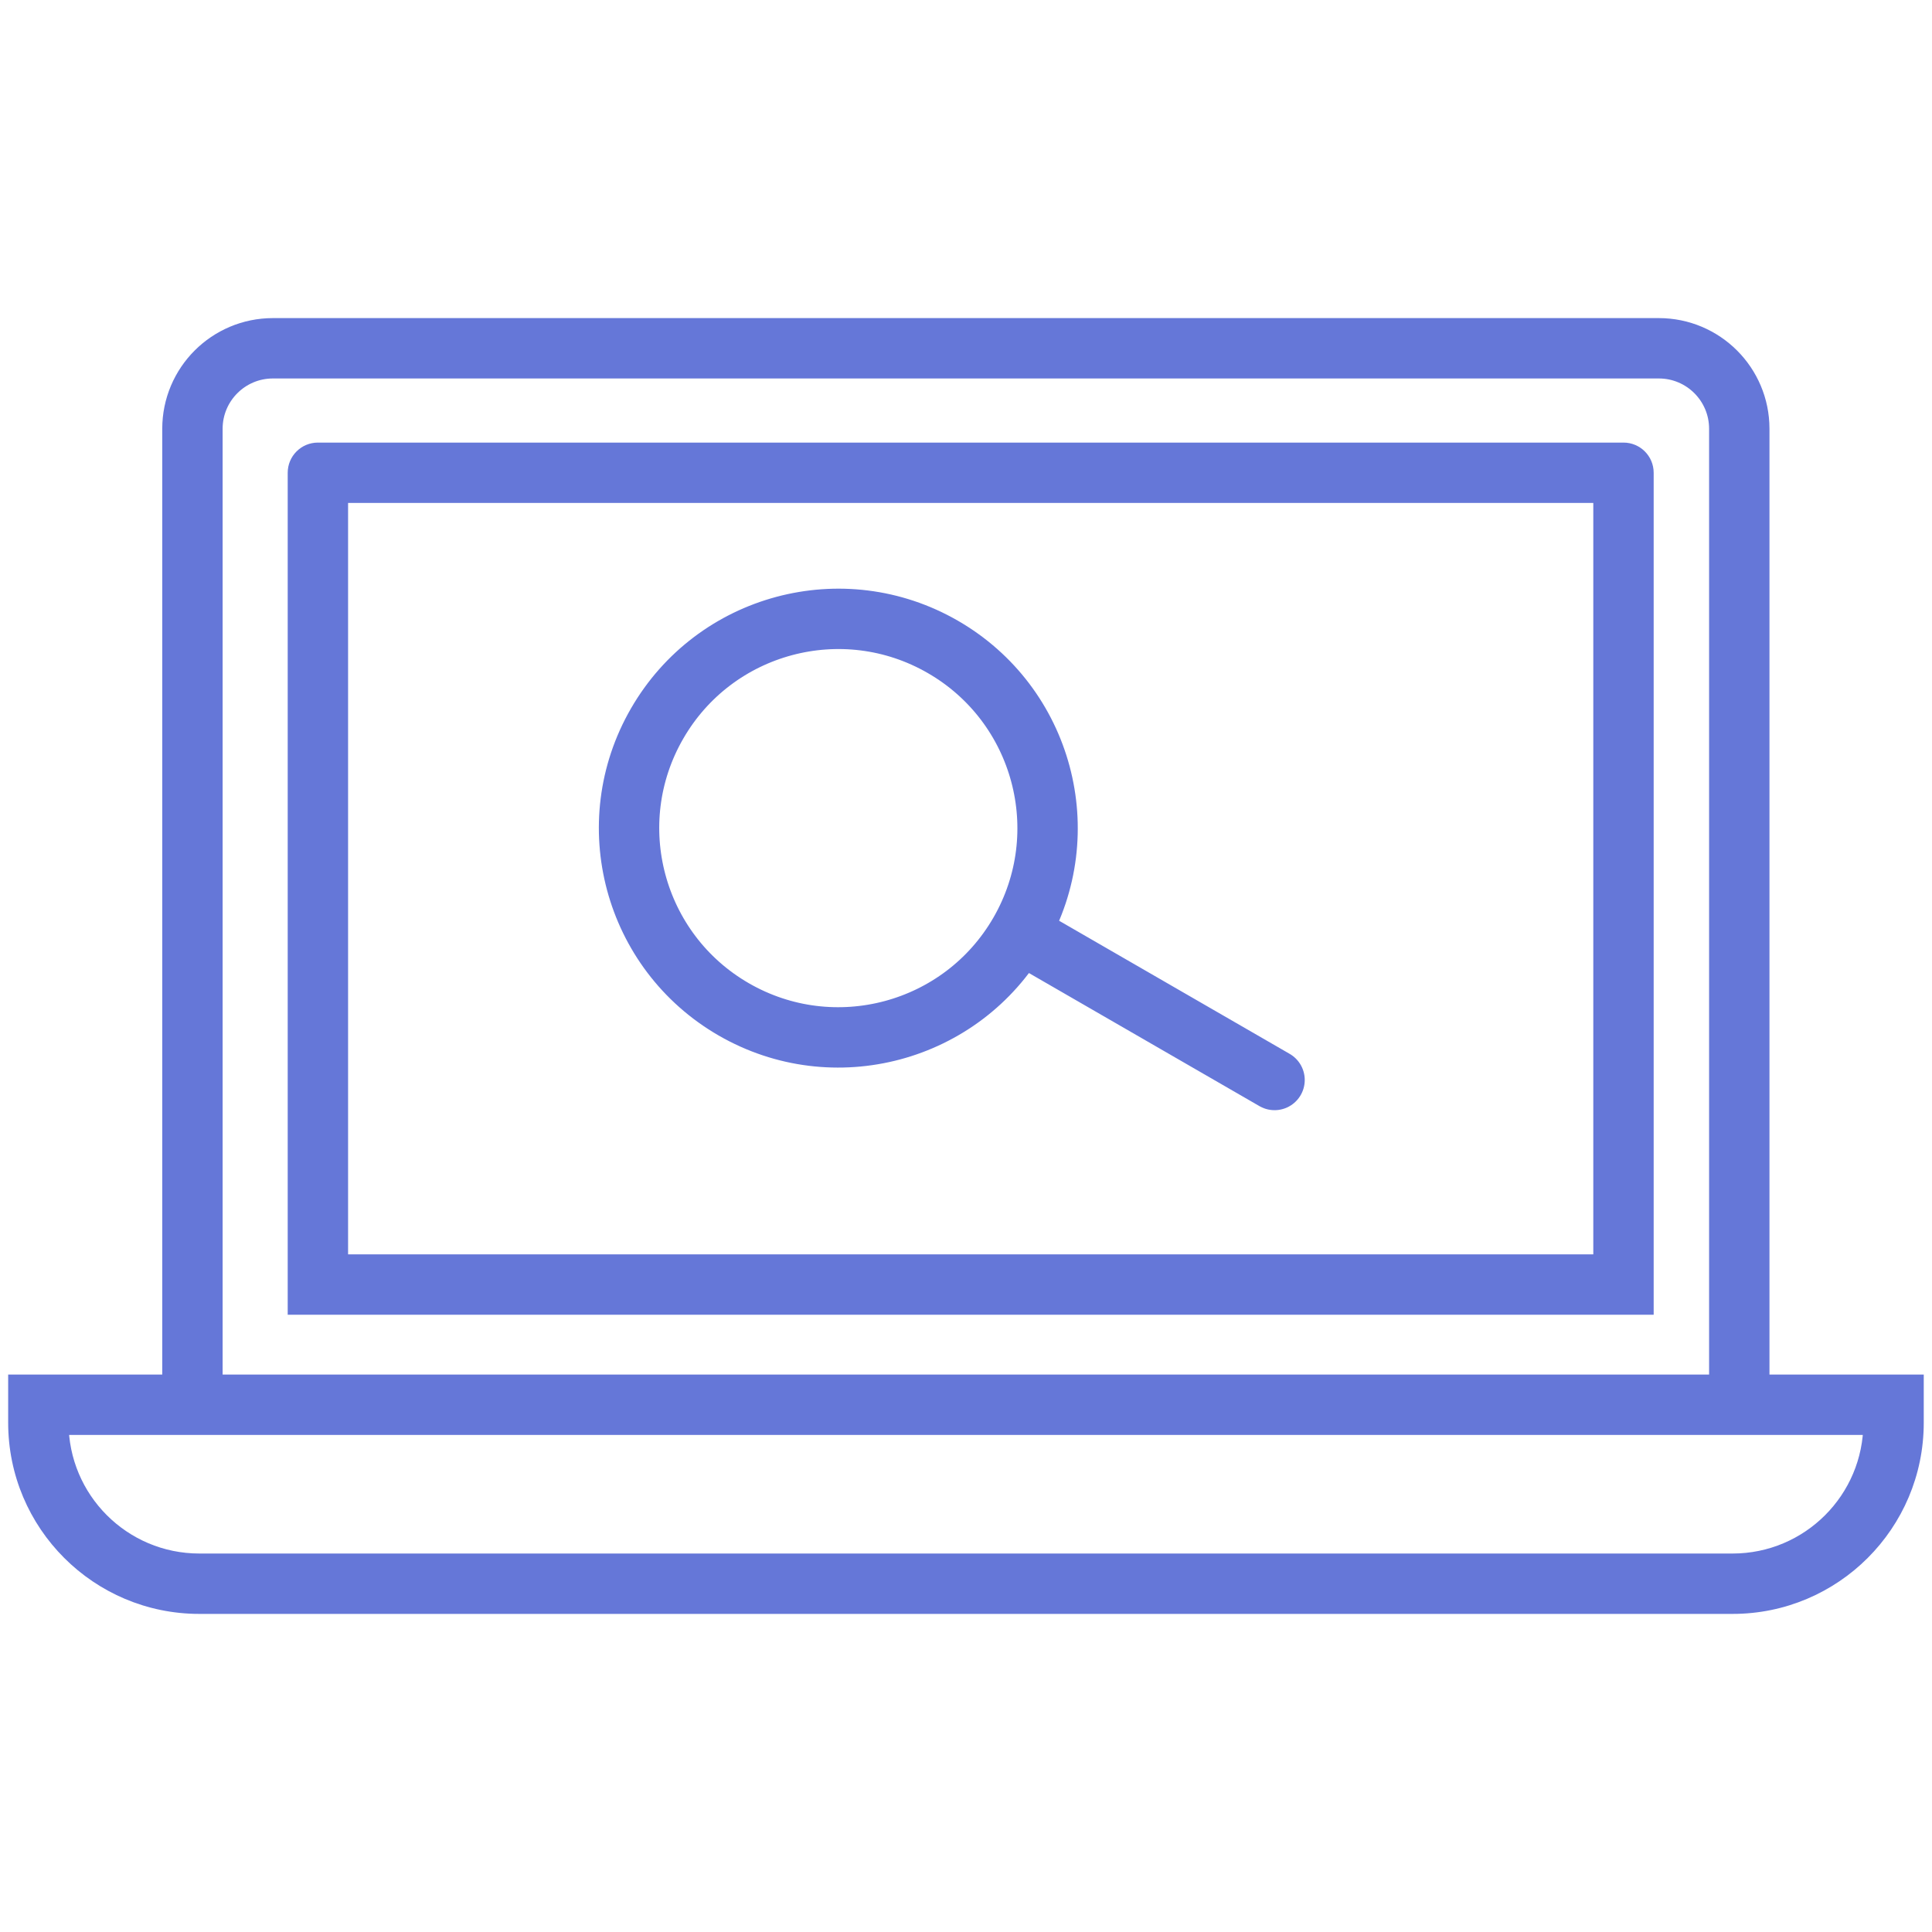<svg width="48" height="48" viewBox="0 0 48 48" fill="none" xmlns="http://www.w3.org/2000/svg">
<path d="M43.212 34.998L43.212 10.653C43.212 9.548 42.317 8.653 41.212 8.653H6.781C5.677 8.653 4.781 9.548 4.781 10.653V34.998" stroke="#6577D8" stroke-width="1.5"/>
<path d="M7.898 11.746V10.996C7.484 10.996 7.148 11.331 7.148 11.746H7.898ZM40.335 11.746H41.085C41.085 11.331 40.749 10.996 40.335 10.996V11.746ZM40.335 31.914V32.664H41.085V31.914H40.335ZM7.898 31.914H7.148V32.664H7.898V31.914ZM7.898 12.496H40.335V10.996H7.898V12.496ZM39.585 11.746V31.914H41.085V11.746H39.585ZM40.335 31.164H7.898V32.664H40.335V31.164ZM8.648 31.914V11.746H7.148V31.914H8.648Z" fill="#6577D8"/>
<path d="M0.953 34.9V34.15H0.203V34.9H0.953ZM47.045 34.9H47.795V34.15H47.045V34.9ZM0.953 35.65H47.045V34.15H0.953V35.65ZM46.295 34.9V35.347H47.795V34.9H46.295ZM43.045 38.597H4.953V40.097H43.045V38.597ZM1.703 35.347V34.9H0.203V35.347H1.703ZM4.953 38.597C3.158 38.597 1.703 37.142 1.703 35.347H0.203C0.203 37.97 2.33 40.097 4.953 40.097V38.597ZM46.295 35.347C46.295 37.142 44.84 38.597 43.045 38.597V40.097C45.669 40.097 47.795 37.97 47.795 35.347H46.295Z" fill="#6577D8"/>
<path d="M25.33 23.174C26.765 20.688 25.913 17.508 23.427 16.073C20.941 14.637 17.761 15.489 16.326 17.976C14.89 20.462 15.742 23.641 18.229 25.077C20.715 26.512 23.894 25.66 25.33 23.174ZM25.33 23.174L31.666 26.832" stroke="#6577D8" stroke-width="1.5" stroke-linecap="round"/>
</svg>
